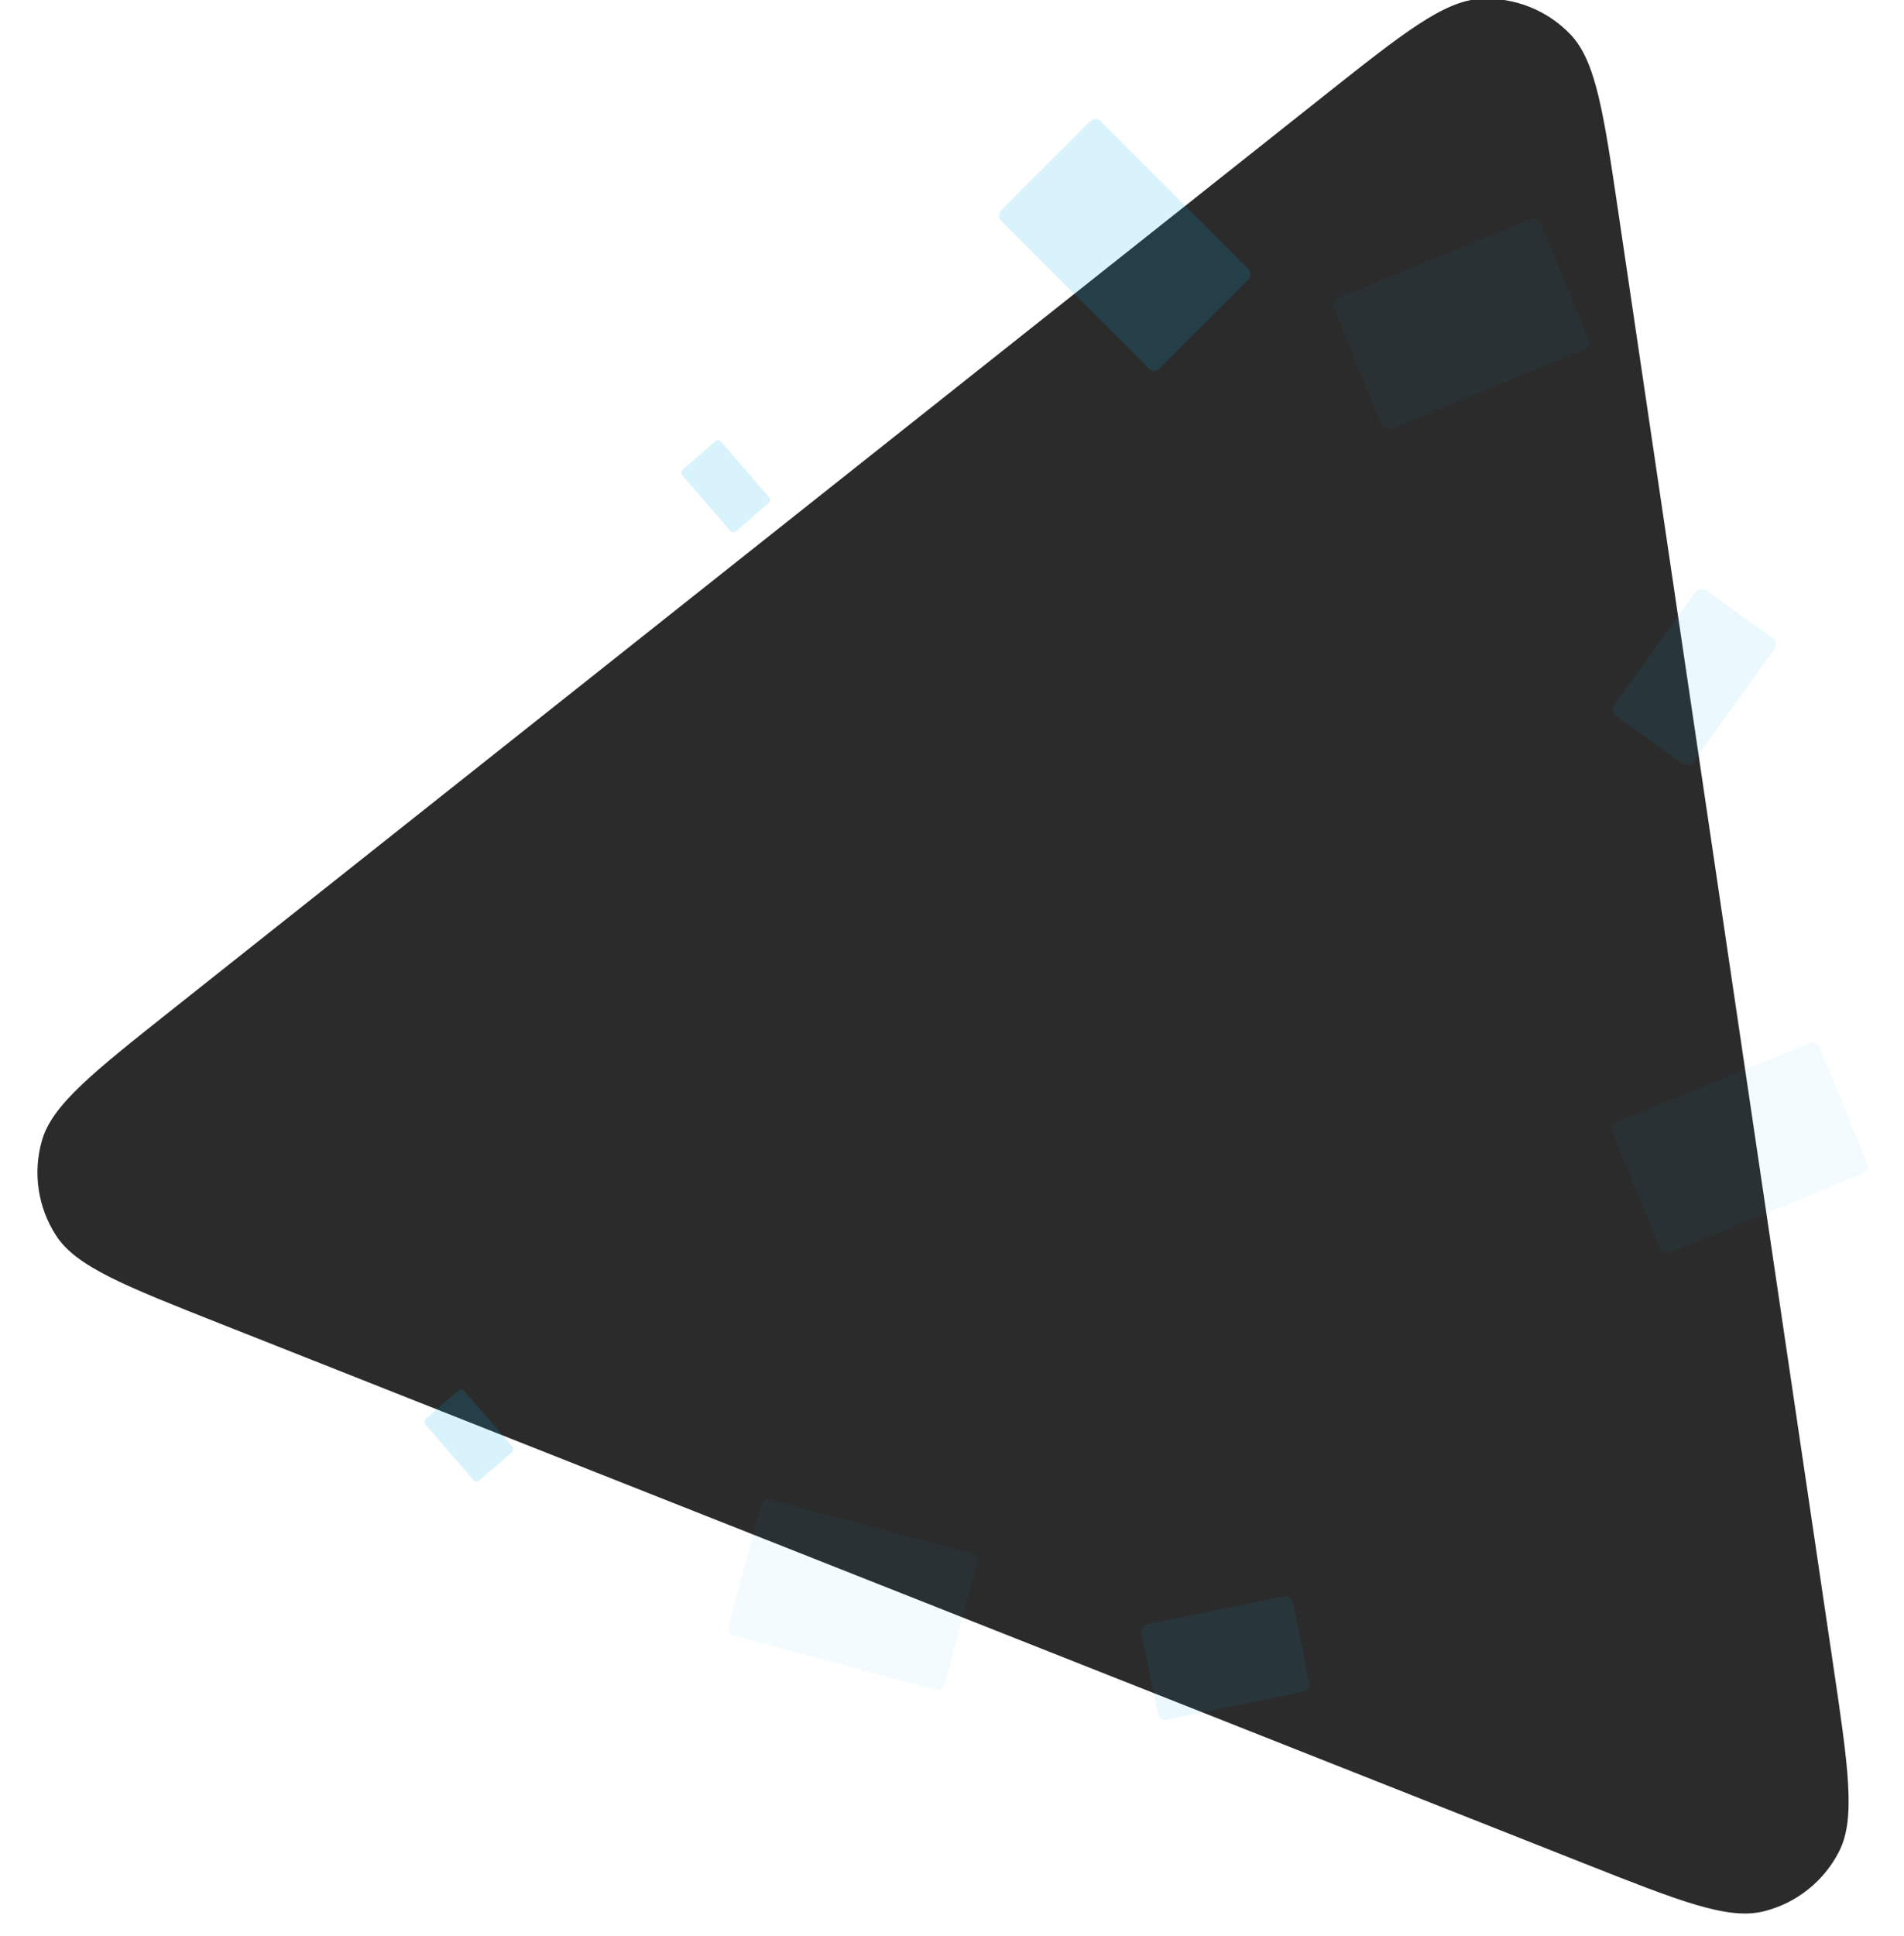 <?xml version="1.0" encoding="UTF-8"?>
<svg xmlns="http://www.w3.org/2000/svg" width="608" height="618" viewBox="0 0 608 618" fill="none">
  <g clip-path="url(#clip0_918_13941)">
    <path d="M70.507 422.581C39.747 410.413 24.367 404.329 17.933 394.427C12.072 385.408 10.426 374.284 13.424 363.954C16.715 352.614 29.674 342.337 55.593 321.782L422.148 31.084C448.067 10.529 461.026 0.252 472.818 -0.369C483.559 -0.935 494.015 3.201 501.462 10.963C509.638 19.483 512.059 35.844 516.9 68.567L585.374 531.363C590.216 564.086 592.637 580.448 587.279 590.971C582.398 600.556 573.588 607.543 563.143 610.112C551.676 612.932 536.297 606.847 505.537 594.679L70.507 422.581Z" fill="#2B2B2B"></path>
    <rect opacity="0.05" x="514" y="359.102" width="71.471" height="45" rx="2.426" transform="rotate(-22.284 514 359.102)" fill="#00ADEF"></rect>
    <rect opacity="0.05" x="243.646" y="478" width="71.471" height="45" rx="2.426" transform="rotate(15 243.646 478)" fill="#00ADEF"></rect>
    <rect opacity="0.08" x="364" y="518.977" width="49.373" height="31.087" rx="2.426" transform="rotate(-11.658 364 518.977)" fill="#00ADEF"></rect>
    <rect opacity="0.08" x="514" y="227.095" width="49.373" height="31.087" rx="2.426" transform="rotate(-54.301 514 227.095)" fill="#00ADEF"></rect>
    <rect opacity="0.15" x="234.039" y="170.434" width="26.05" height="16.402" rx="1.28" transform="rotate(-130.849 234.039 170.434)" fill="#00ADEF"></rect>
    <rect opacity="0.15" x="152.039" y="473.434" width="26.05" height="16.402" rx="1.28" transform="rotate(-130.849 152.039 473.434)" fill="#00ADEF"></rect>
    <rect opacity="0.15" x="349.82" y="37" width="71.471" height="45" rx="2.426" transform="rotate(45 349.82 37)" fill="#00ADEF"></rect>
    <rect opacity="0.05" x="425" y="96.102" width="71.471" height="45" rx="2.426" transform="rotate(-22.284 425 96.102)" fill="#00ADEF"></rect>
  </g>
  <defs>
    <clipPath id="clip0_918_13941">
      <rect width="608" height="618" fill="white"></rect>
    </clipPath>
  </defs>
</svg>
